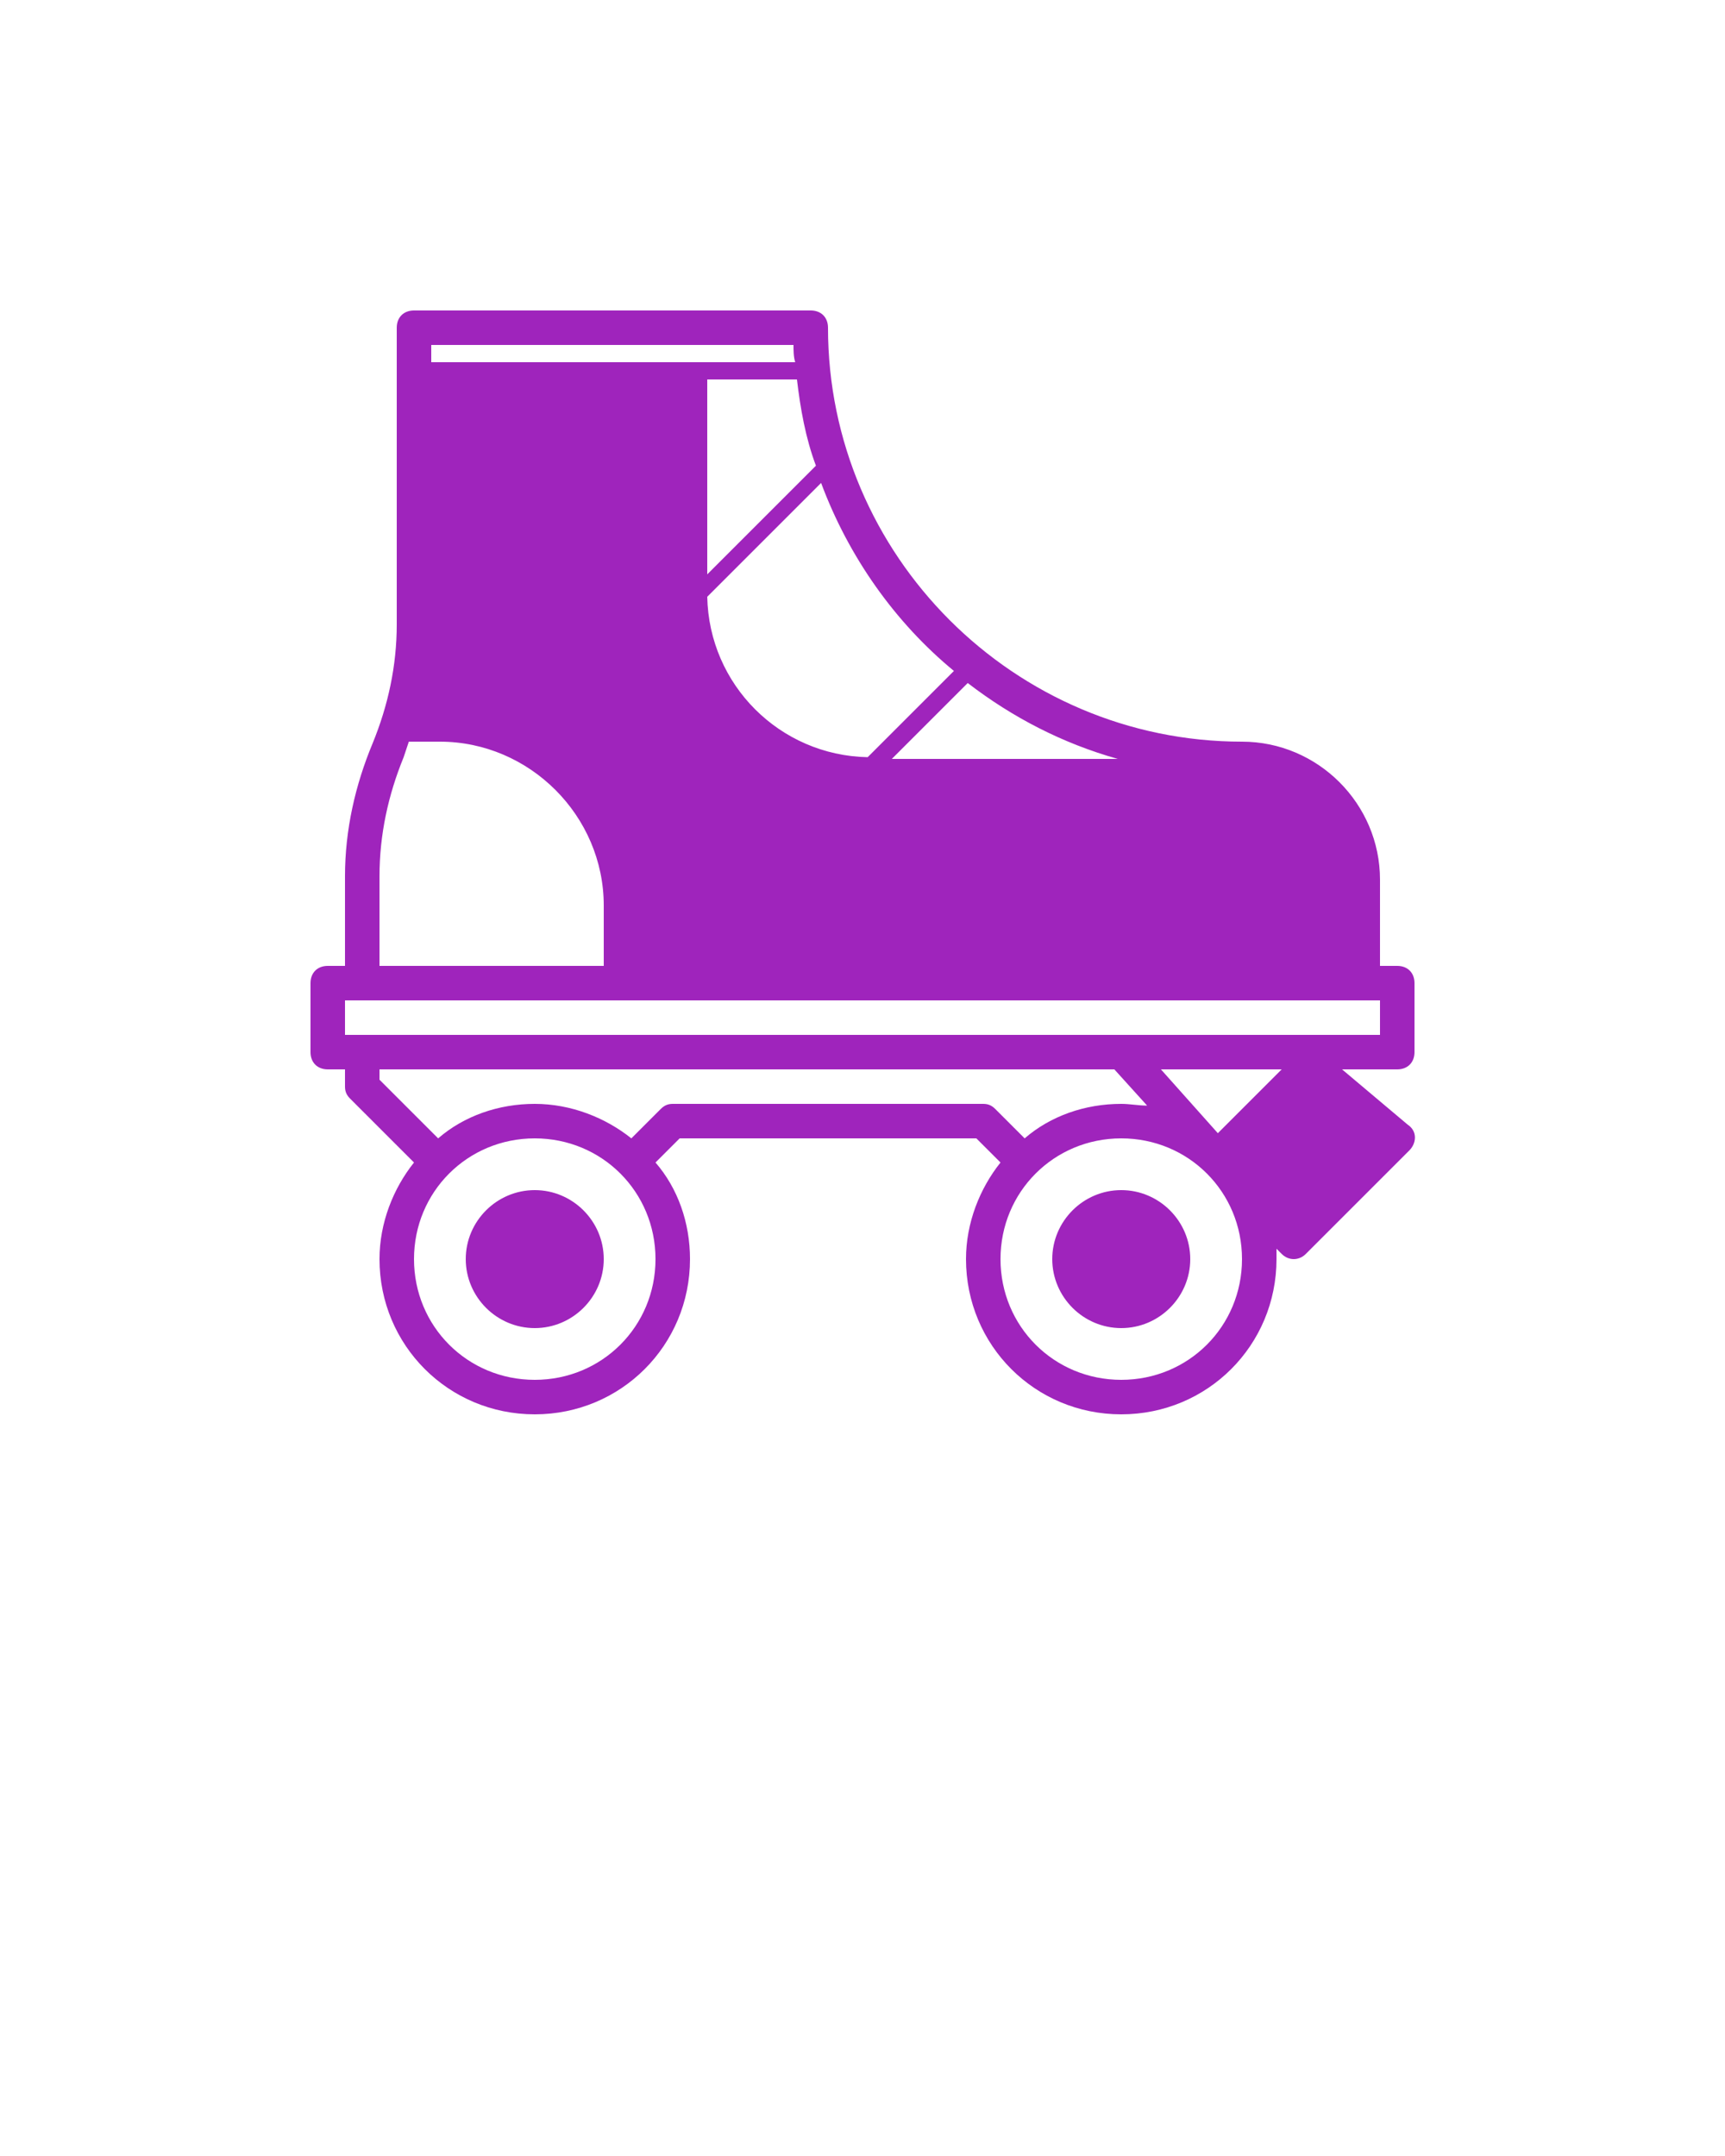 <?xml version="1.0" encoding="utf-8"?>
<!-- Generator: Adobe Illustrator 21.1.0, SVG Export Plug-In . SVG Version: 6.00 Build 0)  -->
<svg version="1.1" id="Layer_1" xmlns="http://www.w3.org/2000/svg" xmlns:xlink="http://www.w3.org/1999/xlink" x="0px" y="0px"
	 viewBox="0 0 100 125" style="enable-background:new 0 0 100 125;" xml:space="preserve">
<style type="text/css">
	.st0{fill:#9F24BC;}
</style>
<path class="st0" d="M82,61v-4c0-0.6-0.4-1-1-1h-1v-5c0-4.4-3.6-8-8-8c-13.2,0-24-10.8-24-24c0-0.6-0.4-1-1-1H24c-0.6,0-1,0.4-1,1
	v17.2c0,2.4-0.5,4.7-1.4,6.9c-1,2.4-1.6,5-1.6,7.7V56h-1c-0.6,0-1,0.4-1,1v4c0,0.6,0.4,1,1,1h1v1c0,0.3,0.1,0.5,0.3,0.7l3.7,3.7
	c-1.2,1.5-2,3.5-2,5.6c0,5,4,9,9,9s9-4,9-9c0-2.1-0.7-4.1-2-5.6l1.4-1.4h17.2l1.4,1.4c-1.2,1.5-2,3.5-2,5.6c0,5,4,9,9,9s9-4,9-9
	c0-0.2,0-0.4,0-0.6l0.3,0.3c0.4,0.4,1,0.4,1.4,0l6-6c0.4-0.4,0.5-1.1-0.1-1.5L77.8,62H81C81.6,62,82,61.6,82,61z M51.7,44l4.4-4.4
	c2.6,2,5.5,3.5,8.7,4.4H51.7z M55.3,38.9l-5,5c-5.1-0.1-9.2-4.2-9.3-9.3l6.6-6.6C49.2,32.3,51.9,36.1,55.3,38.9z M47.3,27L41,33.3
	V22h5.2C46.4,23.7,46.7,25.4,47.3,27z M46,20c0,0.3,0,0.7,0.1,1H25v-1H46z M22,50.8c0-2.4,0.5-4.7,1.4-6.9c0.1-0.3,0.2-0.6,0.3-0.9
	h1.8c5.2,0,9.5,4.3,9.5,9.5V56H22V50.8z M31,80c-3.9,0-7-3.1-7-7s3.1-7,7-7s7,3.1,7,7S34.9,80,31,80z M65,80c-3.9,0-7-3.1-7-7
	s3.1-7,7-7s7,3.1,7,7S68.9,80,65,80z M65,64c-2.1,0-4.1,0.7-5.6,2l-1.7-1.7C57.5,64.1,57.3,64,57,64H39c-0.3,0-0.5,0.1-0.7,0.3
	L36.6,66c-1.5-1.2-3.5-2-5.6-2s-4.1,0.7-5.6,2L22,62.6V62h42.6l1.9,2.1C66,64.1,65.5,64,65,64z M67.3,62h7l-3.7,3.7L67.3,62z M80,60
	H20v-2h60V60z M31,69c-2.2,0-4,1.8-4,4s1.8,4,4,4s4-1.8,4-4S33.2,69,31,69z M65,69c-2.2,0-4,1.8-4,4s1.8,4,4,4c2.2,0,4-1.8,4-4
	S67.2,69,65,69z"/>
</svg>
